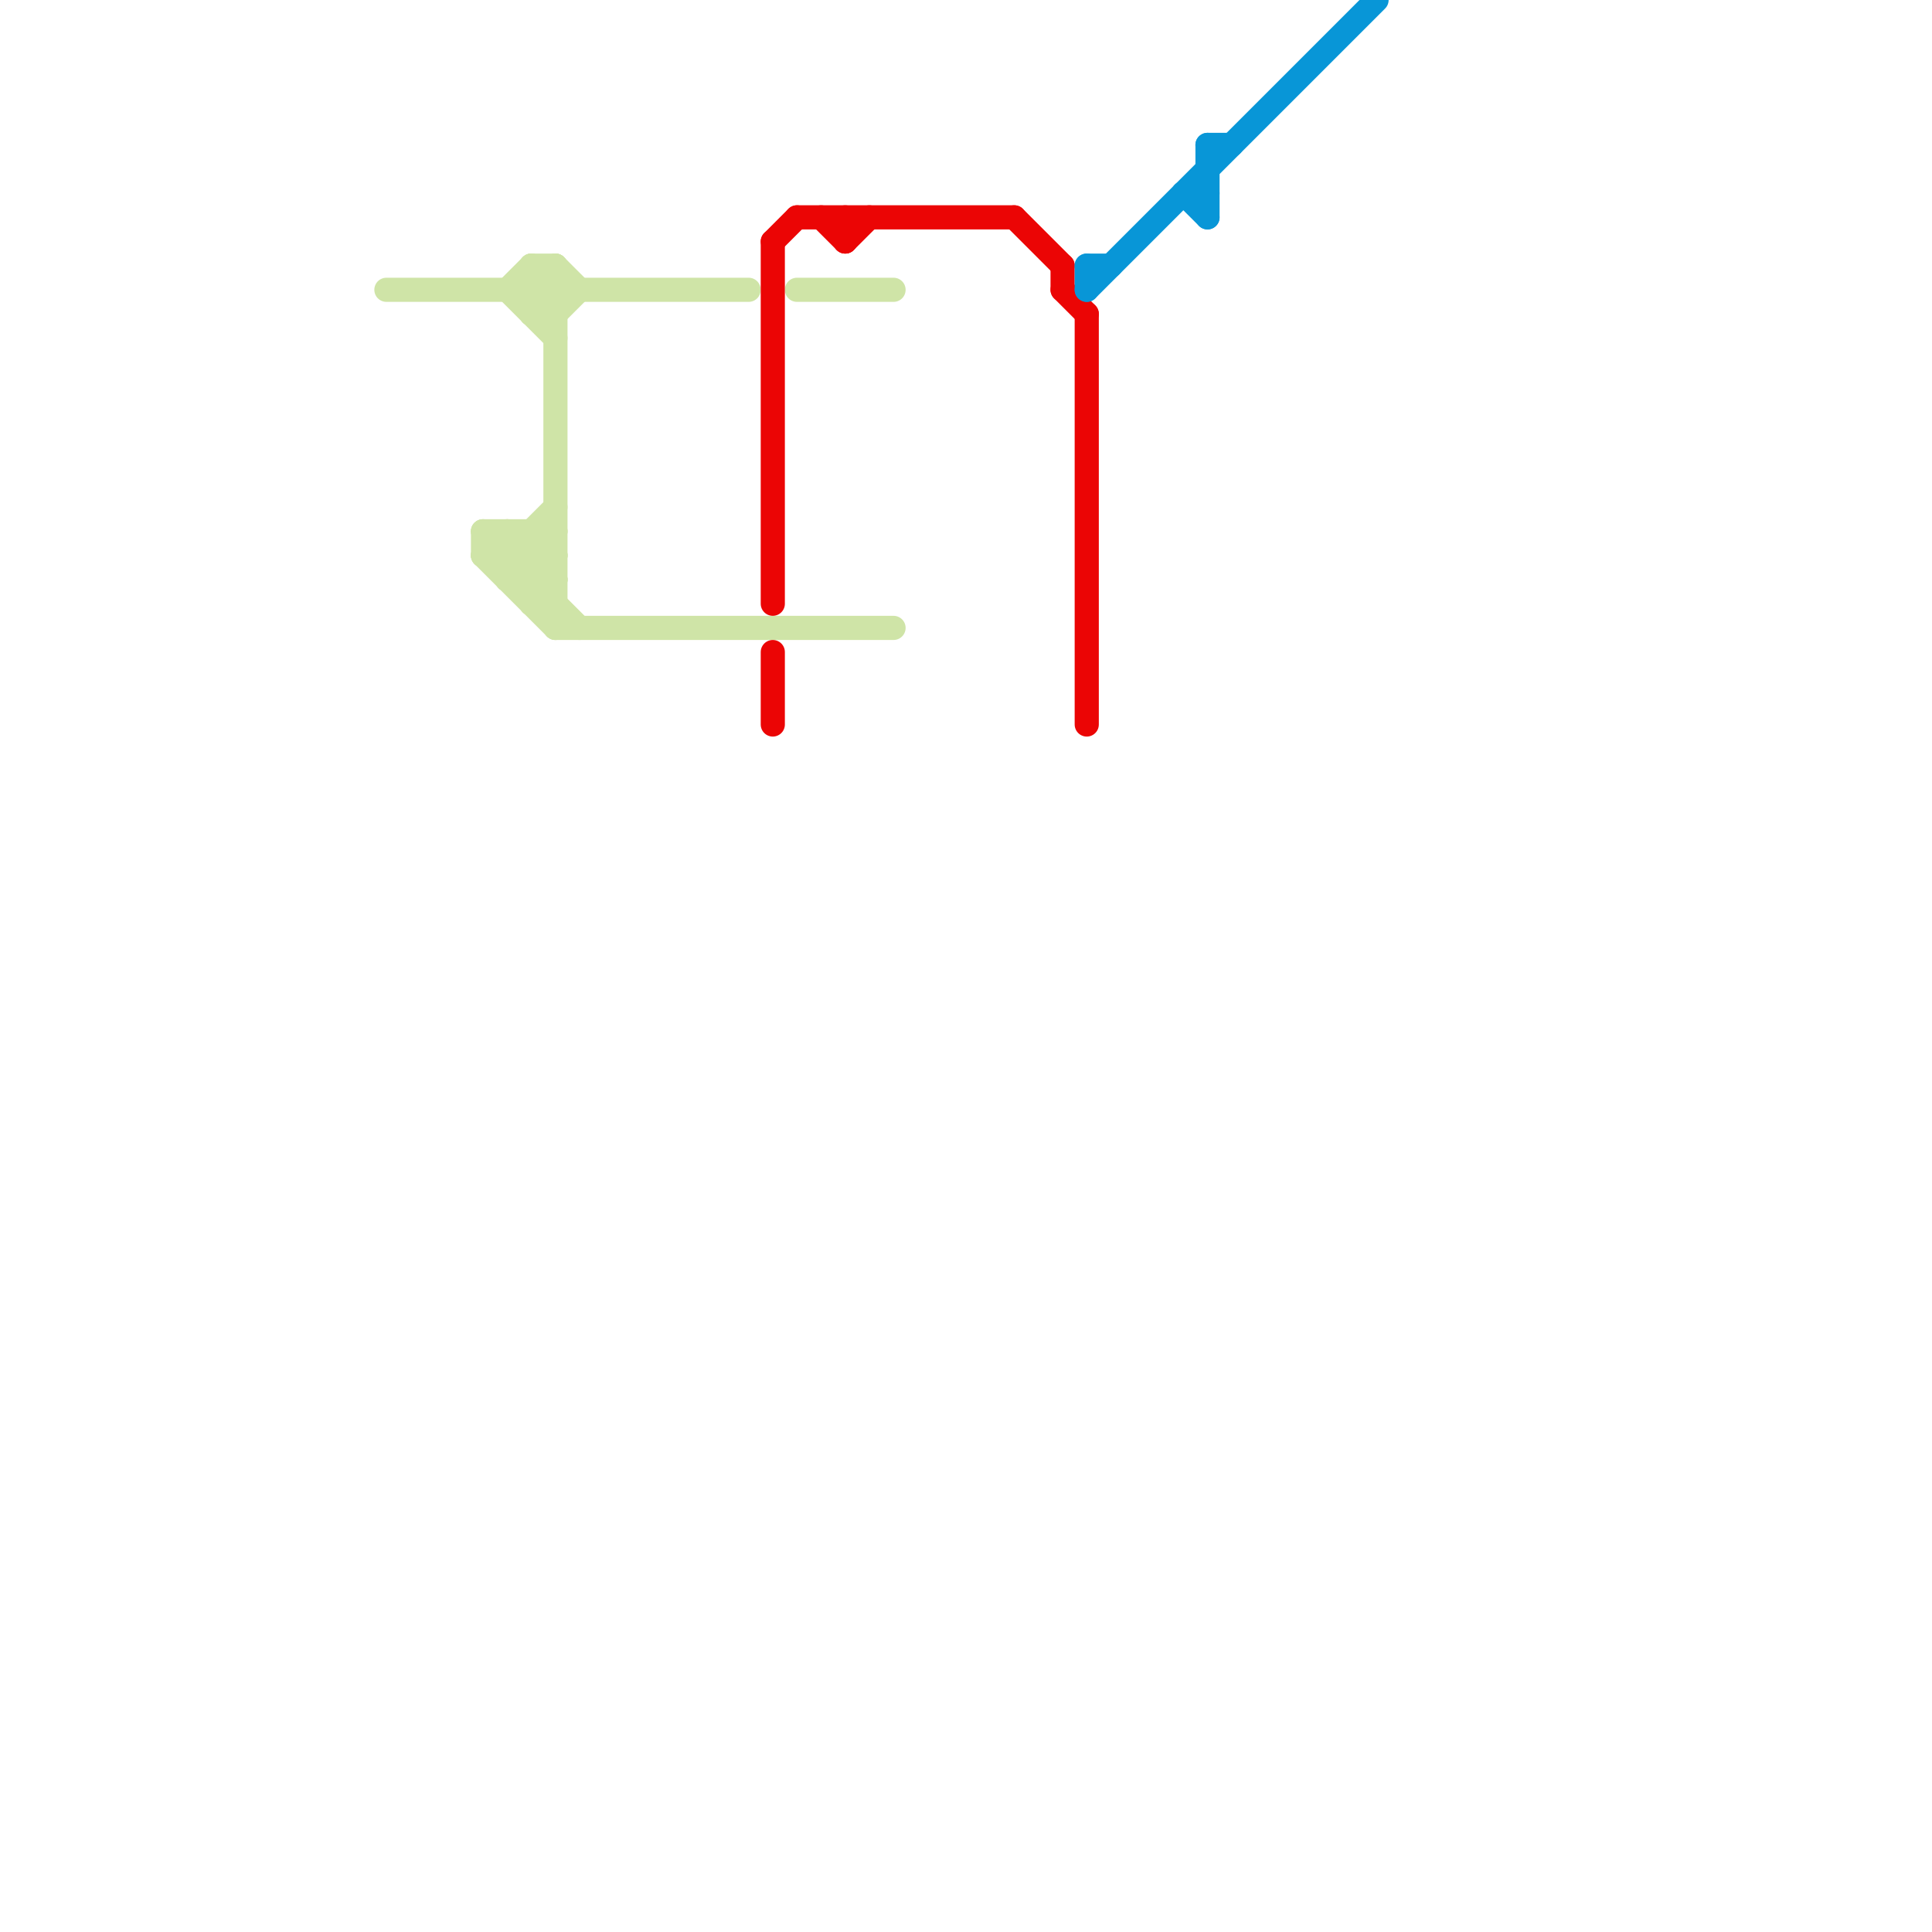 
<svg version="1.1" xmlns="http://www.w3.org/2000/svg" viewBox="0 0 80 80">
<style>text { font: 1px Helvetica; font-weight: 600; white-space: pre; dominant-baseline: central; } line { stroke-width: 1; fill: none; stroke-linecap: round; stroke-linejoin: round; } .c0 { stroke: #cfe4a7 } .c1 { stroke: #eb0505 } .c2 { stroke: #0896d7 }</style><defs><g id="wm-xf"><circle r="1.2" fill="#000"/><circle r="0.9" fill="#fff"/><circle r="0.6" fill="#000"/><circle r="0.3" fill="#fff"/></g><g id="wm"><circle r="0.6" fill="#000"/><circle r="0.3" fill="#fff"/></g></defs><line class="c0" x1="21" y1="24" x2="23" y2="22"/><line class="c0" x1="23" y1="13" x2="24" y2="12"/><line class="c0" x1="22" y1="11" x2="22" y2="13"/><line class="c0" x1="23" y1="11" x2="23" y2="26"/><line class="c0" x1="20" y1="22" x2="23" y2="22"/><line class="c0" x1="20" y1="23" x2="23" y2="26"/><line class="c0" x1="23" y1="11" x2="24" y2="12"/><line class="c0" x1="20" y1="23" x2="23" y2="23"/><line class="c0" x1="22" y1="22" x2="22" y2="25"/><line class="c0" x1="22" y1="12" x2="23" y2="13"/><line class="c0" x1="22" y1="11" x2="23" y2="11"/><line class="c0" x1="20" y1="22" x2="20" y2="23"/><line class="c0" x1="22" y1="13" x2="23" y2="13"/><line class="c0" x1="22" y1="25" x2="23" y2="25"/><line class="c0" x1="21" y1="24" x2="23" y2="24"/><line class="c0" x1="22" y1="22" x2="23" y2="23"/><line class="c0" x1="20" y1="23" x2="21" y2="22"/><line class="c0" x1="23" y1="26" x2="37" y2="26"/><line class="c0" x1="20" y1="22" x2="24" y2="26"/><line class="c0" x1="22" y1="13" x2="23" y2="12"/><line class="c0" x1="16" y1="12" x2="31" y2="12"/><line class="c0" x1="22" y1="25" x2="23" y2="24"/><line class="c0" x1="21" y1="22" x2="21" y2="24"/><line class="c0" x1="21" y1="12" x2="23" y2="14"/><line class="c0" x1="21" y1="22" x2="23" y2="24"/><line class="c0" x1="21" y1="23" x2="23" y2="21"/><line class="c0" x1="33" y1="12" x2="37" y2="12"/><line class="c0" x1="22" y1="12" x2="23" y2="11"/><line class="c0" x1="22" y1="24" x2="23" y2="23"/><line class="c0" x1="22" y1="11" x2="23" y2="12"/><line class="c0" x1="21" y1="12" x2="22" y2="11"/><line class="c1" x1="32" y1="10" x2="32" y2="25"/><line class="c1" x1="32" y1="27" x2="32" y2="30"/><line class="c1" x1="35" y1="9" x2="35" y2="10"/><line class="c1" x1="32" y1="10" x2="33" y2="9"/><line class="c1" x1="42" y1="9" x2="44" y2="11"/><line class="c1" x1="35" y1="10" x2="36" y2="9"/><line class="c1" x1="34" y1="9" x2="35" y2="10"/><line class="c1" x1="44" y1="11" x2="44" y2="12"/><line class="c1" x1="33" y1="9" x2="42" y2="9"/><line class="c1" x1="45" y1="13" x2="45" y2="30"/><line class="c1" x1="44" y1="12" x2="45" y2="13"/><line class="c2" x1="45" y1="12" x2="57" y2="0"/><line class="c2" x1="50" y1="6" x2="50" y2="9"/><line class="c2" x1="49" y1="8" x2="50" y2="9"/><line class="c2" x1="45" y1="11" x2="45" y2="12"/><line class="c2" x1="45" y1="11" x2="46" y2="11"/><line class="c2" x1="50" y1="6" x2="51" y2="6"/><line class="c2" x1="49" y1="8" x2="50" y2="8"/>
</svg>
